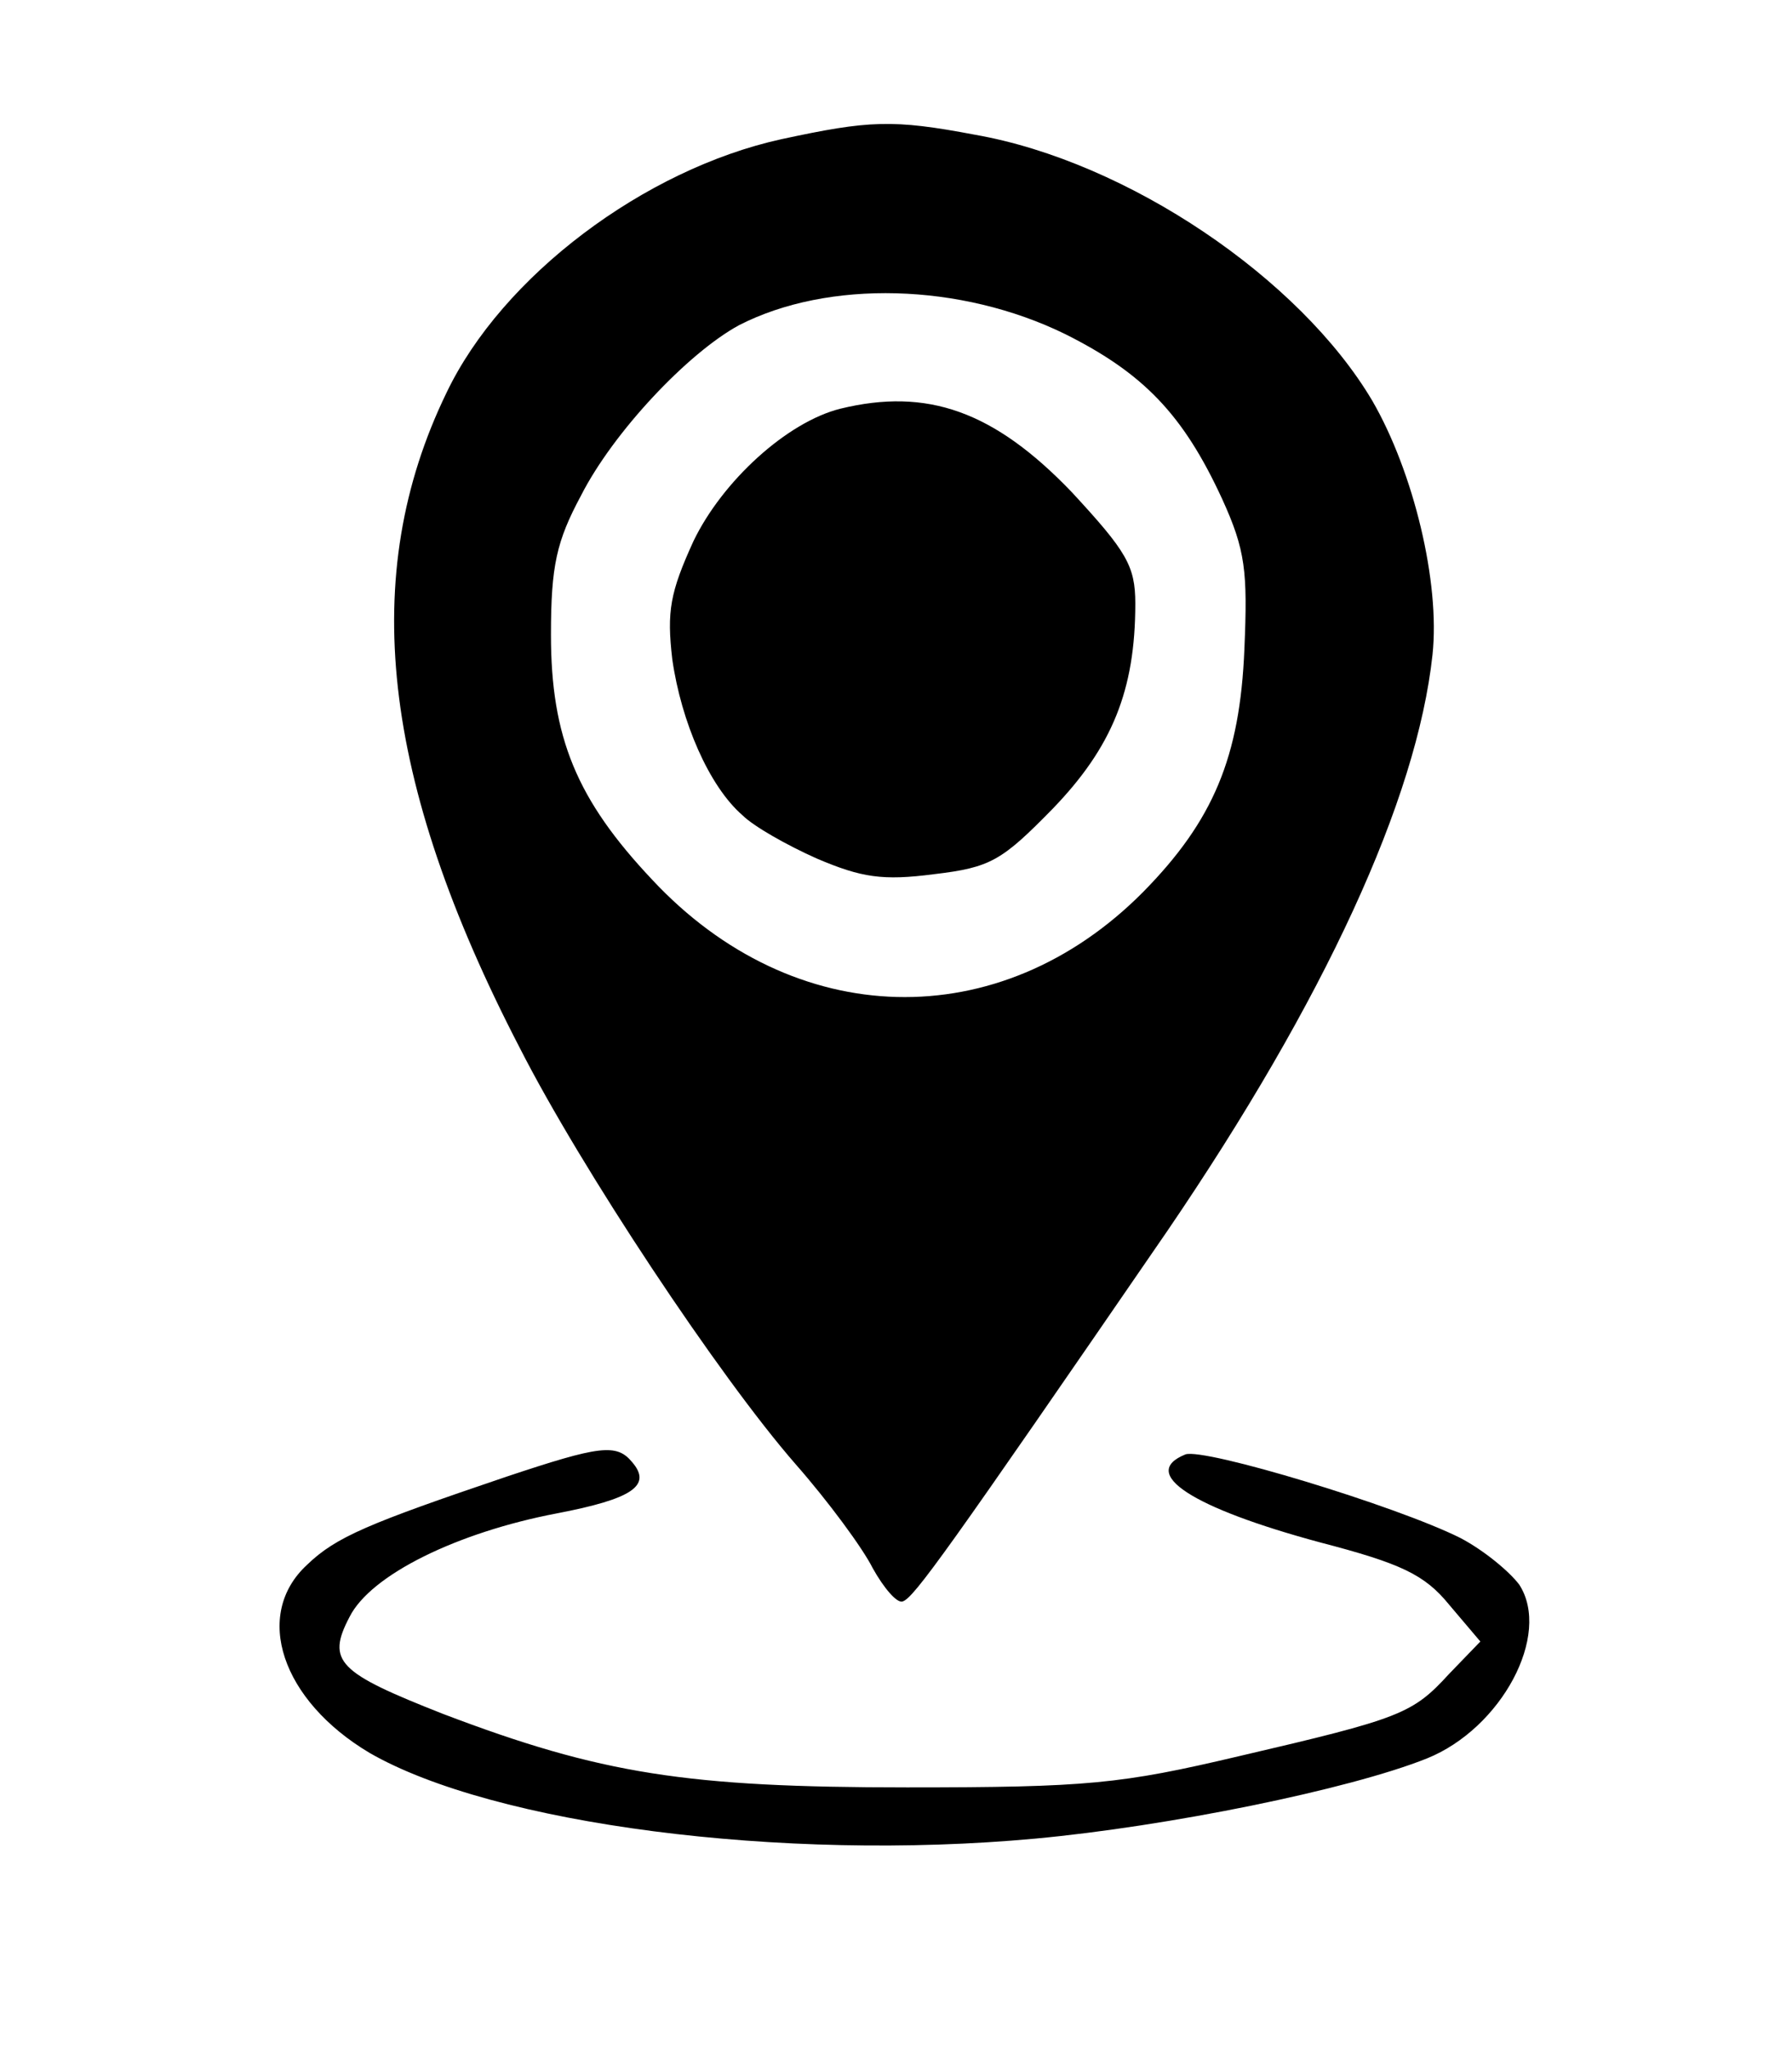 <?xml version="1.0" standalone="no"?>
<!DOCTYPE svg PUBLIC "-//W3C//DTD SVG 20010904//EN"
 "http://www.w3.org/TR/2001/REC-SVG-20010904/DTD/svg10.dtd">
<svg version="1.0" xmlns="http://www.w3.org/2000/svg"
 width="161pt" height="184pt" viewBox="0 0 161 184"
 preserveAspectRatio="xMidYMid meet">

<g transform="translate(0,184) scale(0.1,-0.1)"
fill="#000000" stroke="none">
<path d="M702 1715 c-123 -27 -251 -123 -301 -228 -79 -163 -59 -347 66 -588
55 -108 179 -295 248 -374 29 -33 60 -75 69 -93 10 -18 22 -32 27 -30 10 3 40
45 238 333 141 207 224 387 238 517 7 65 -17 164 -54 228 -65 110 -220 215
-357 239 -74 14 -95 13 -174 -4z m255 -175 c70 -35 106 -72 141 -148 21 -46
23 -65 20 -135 -4 -97 -28 -154 -91 -218 -129 -130 -314 -125 -441 11 -68 72
-91 128 -91 220 0 62 5 84 27 125 29 57 96 128 142 153 80 41 199 38 293 -8z"/>
<path d="M755 1473 c-48 -12 -106 -65 -132 -119 -21 -46 -24 -63 -19 -106 8
-56 33 -114 63 -140 10 -10 40 -27 67 -39 40 -17 59 -20 105 -14 51 6 61 12
107 59 53 55 74 106 74 184 0 34 -8 47 -57 100 -70 73 -130 94 -208 75z"/>
<path d="M455 514 c-124 -42 -153 -54 -179 -79 -49 -45 -23 -122 56 -169 111
-64 370 -98 598 -77 119 11 282 44 352 72 67 27 112 111 83 156 -9 12 -32 31
-53 42 -58 29 -230 81 -247 75 -42 -17 6 -48 121 -79 73 -19 94 -29 116 -56
l28 -33 -28 -29 c-33 -36 -43 -40 -189 -74 -106 -25 -136 -28 -298 -28 -198 0
-275 12 -417 66 -94 37 -105 47 -84 87 19 38 97 76 186 93 68 13 86 25 68 46
-14 17 -29 15 -113 -13z"/>
</g>
</svg>
